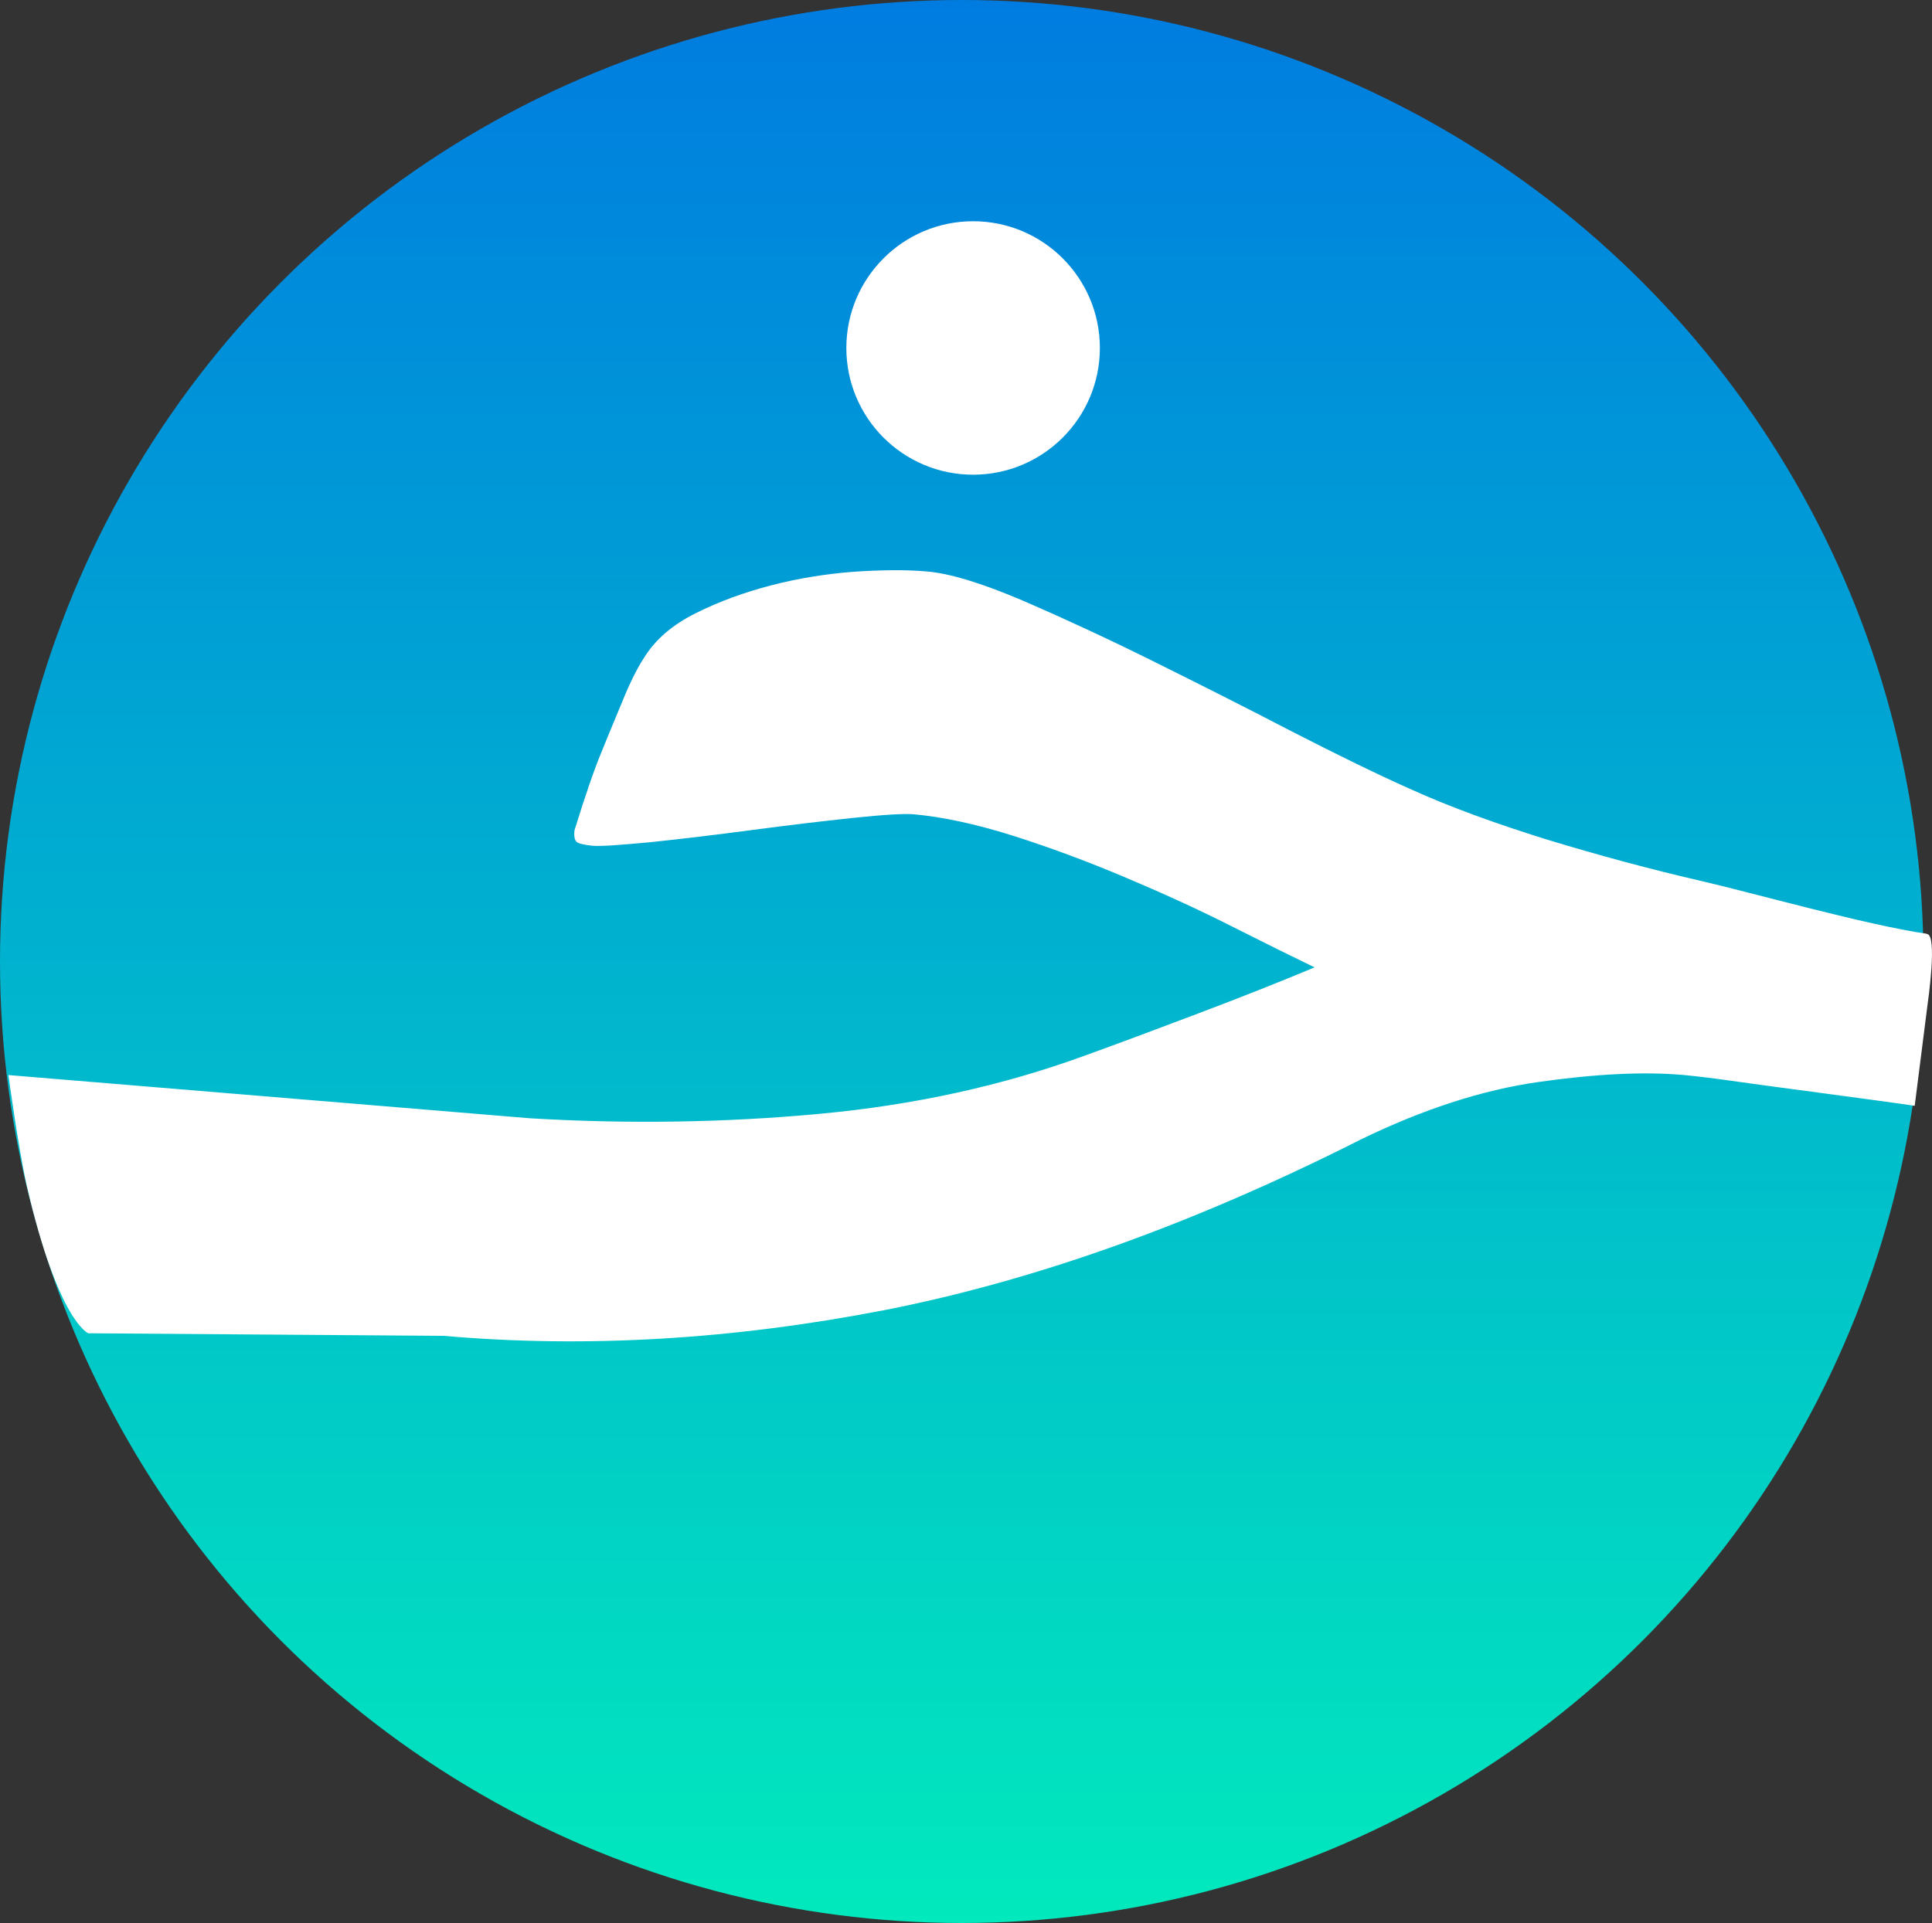 <svg xmlns="http://www.w3.org/2000/svg" version="1.1" xmlns:xlink="http://www.w3.org/1999/xlink" viewBox="236 221 527.32 525">
  <rect x="236" y="221" width="527.32" height="525" fill="#333333" stroke="none"/>
  <defs>
    <style>
      .cls-1 {
        fill: #fff;
        fill-rule: evenodd;
      }

      .cls-2 {
        fill: url(#linear-gradient);
      }
    </style>
    <linearGradient id="linear-gradient" x1="498.5" y1="746" x2="498.5" y2="221" gradientUnits="userSpaceOnUse">
      <stop offset="0" stop-color="#01e9bd"/>
      <stop offset="1" stop-color="#007ce0"/>
    </linearGradient>
  </defs>
  <!-- Generator: Adobe Illustrator 28.6.0, SVG Export Plug-In . SVG Version: 1.2.0 Build 709)  -->
  <g>
    <g id="Layer_1">
      <circle class="cls-2" cx="498.5" cy="483.5" r="262.5"/>
    </g>
    <g id="Layer_2">
      <path class="cls-1" d="M761.7,475.9c-16-2.3-48-11.3-60.6-14.2-14.8-3.4-29.1-7.3-42.9-11.5-13.8-4.3-26.3-8.8-37.3-13.8-9-4-19.8-9.3-32.3-15.7-12.5-6.5-25.2-12.9-37.9-19.2-12.7-6.3-24.6-11.8-35.7-16.6-11.1-4.7-19.8-7.4-26.2-7.9-5.7-.5-12.3-.4-19.9.1-7.6.6-15.1,1.8-22.4,3.7-7.3,1.9-14.2,4.4-20.6,7.6-6.4,3.2-11,7.2-14,12-1.6,2.4-3.5,6-5.5,10.8-2,4.9-4.1,9.8-6.1,14.8-2.1,5-4.6,12.3-7.5,21.7-.2,1.8.1,2.9.8,3.3.7.4,2.1.7,4.2.9,2.1.2,7.5-.2,16-1,8.5-.9,17.7-2,27.5-3.3,9.8-1.3,19-2.4,27.5-3.3,8.5-.9,14-1.2,16.5-1,7.8.7,16.8,2.6,27,5.8,10.1,3.2,20.3,7,30.5,11.3,10.2,4.3,19.9,8.7,29,13.3,9.1,4.6,16.8,8.4,23,11.4-9.3,3.9-19.9,8.1-31.8,12.6-11.9,4.5-22.3,8.4-31.2,11.6-22.2,8.1-46.3,13.4-72.2,15.8-25.9,2.4-52.2,2.8-79,1.2l-142.3-11.8s2.7,20,5,30.2c8.6,37.1,16.8,40.3,16.8,40.3l97,.7c38.8,3.4,78.9,1,120.2-7,41.3-8.1,84.6-23.6,130.1-46.6,16.9-8.2,33-13.5,48.5-15.7,15.5-2.2,28.7-2.9,39.8-1.9,3.2.3,8.3.9,15.2,1.9,6.9,1,40.6,5.4,47.7,6.5l3.4-26.8c.3-2.2,2.8-19.7,0-20.1ZM501.6,350.6c19.1,0,34.6-15.5,34.6-34.6s-15.5-34.6-34.6-34.6-34.6,15.5-34.6,34.6,15.5,34.6,34.6,34.6Z"/>
    </g>
  </g>
</svg>